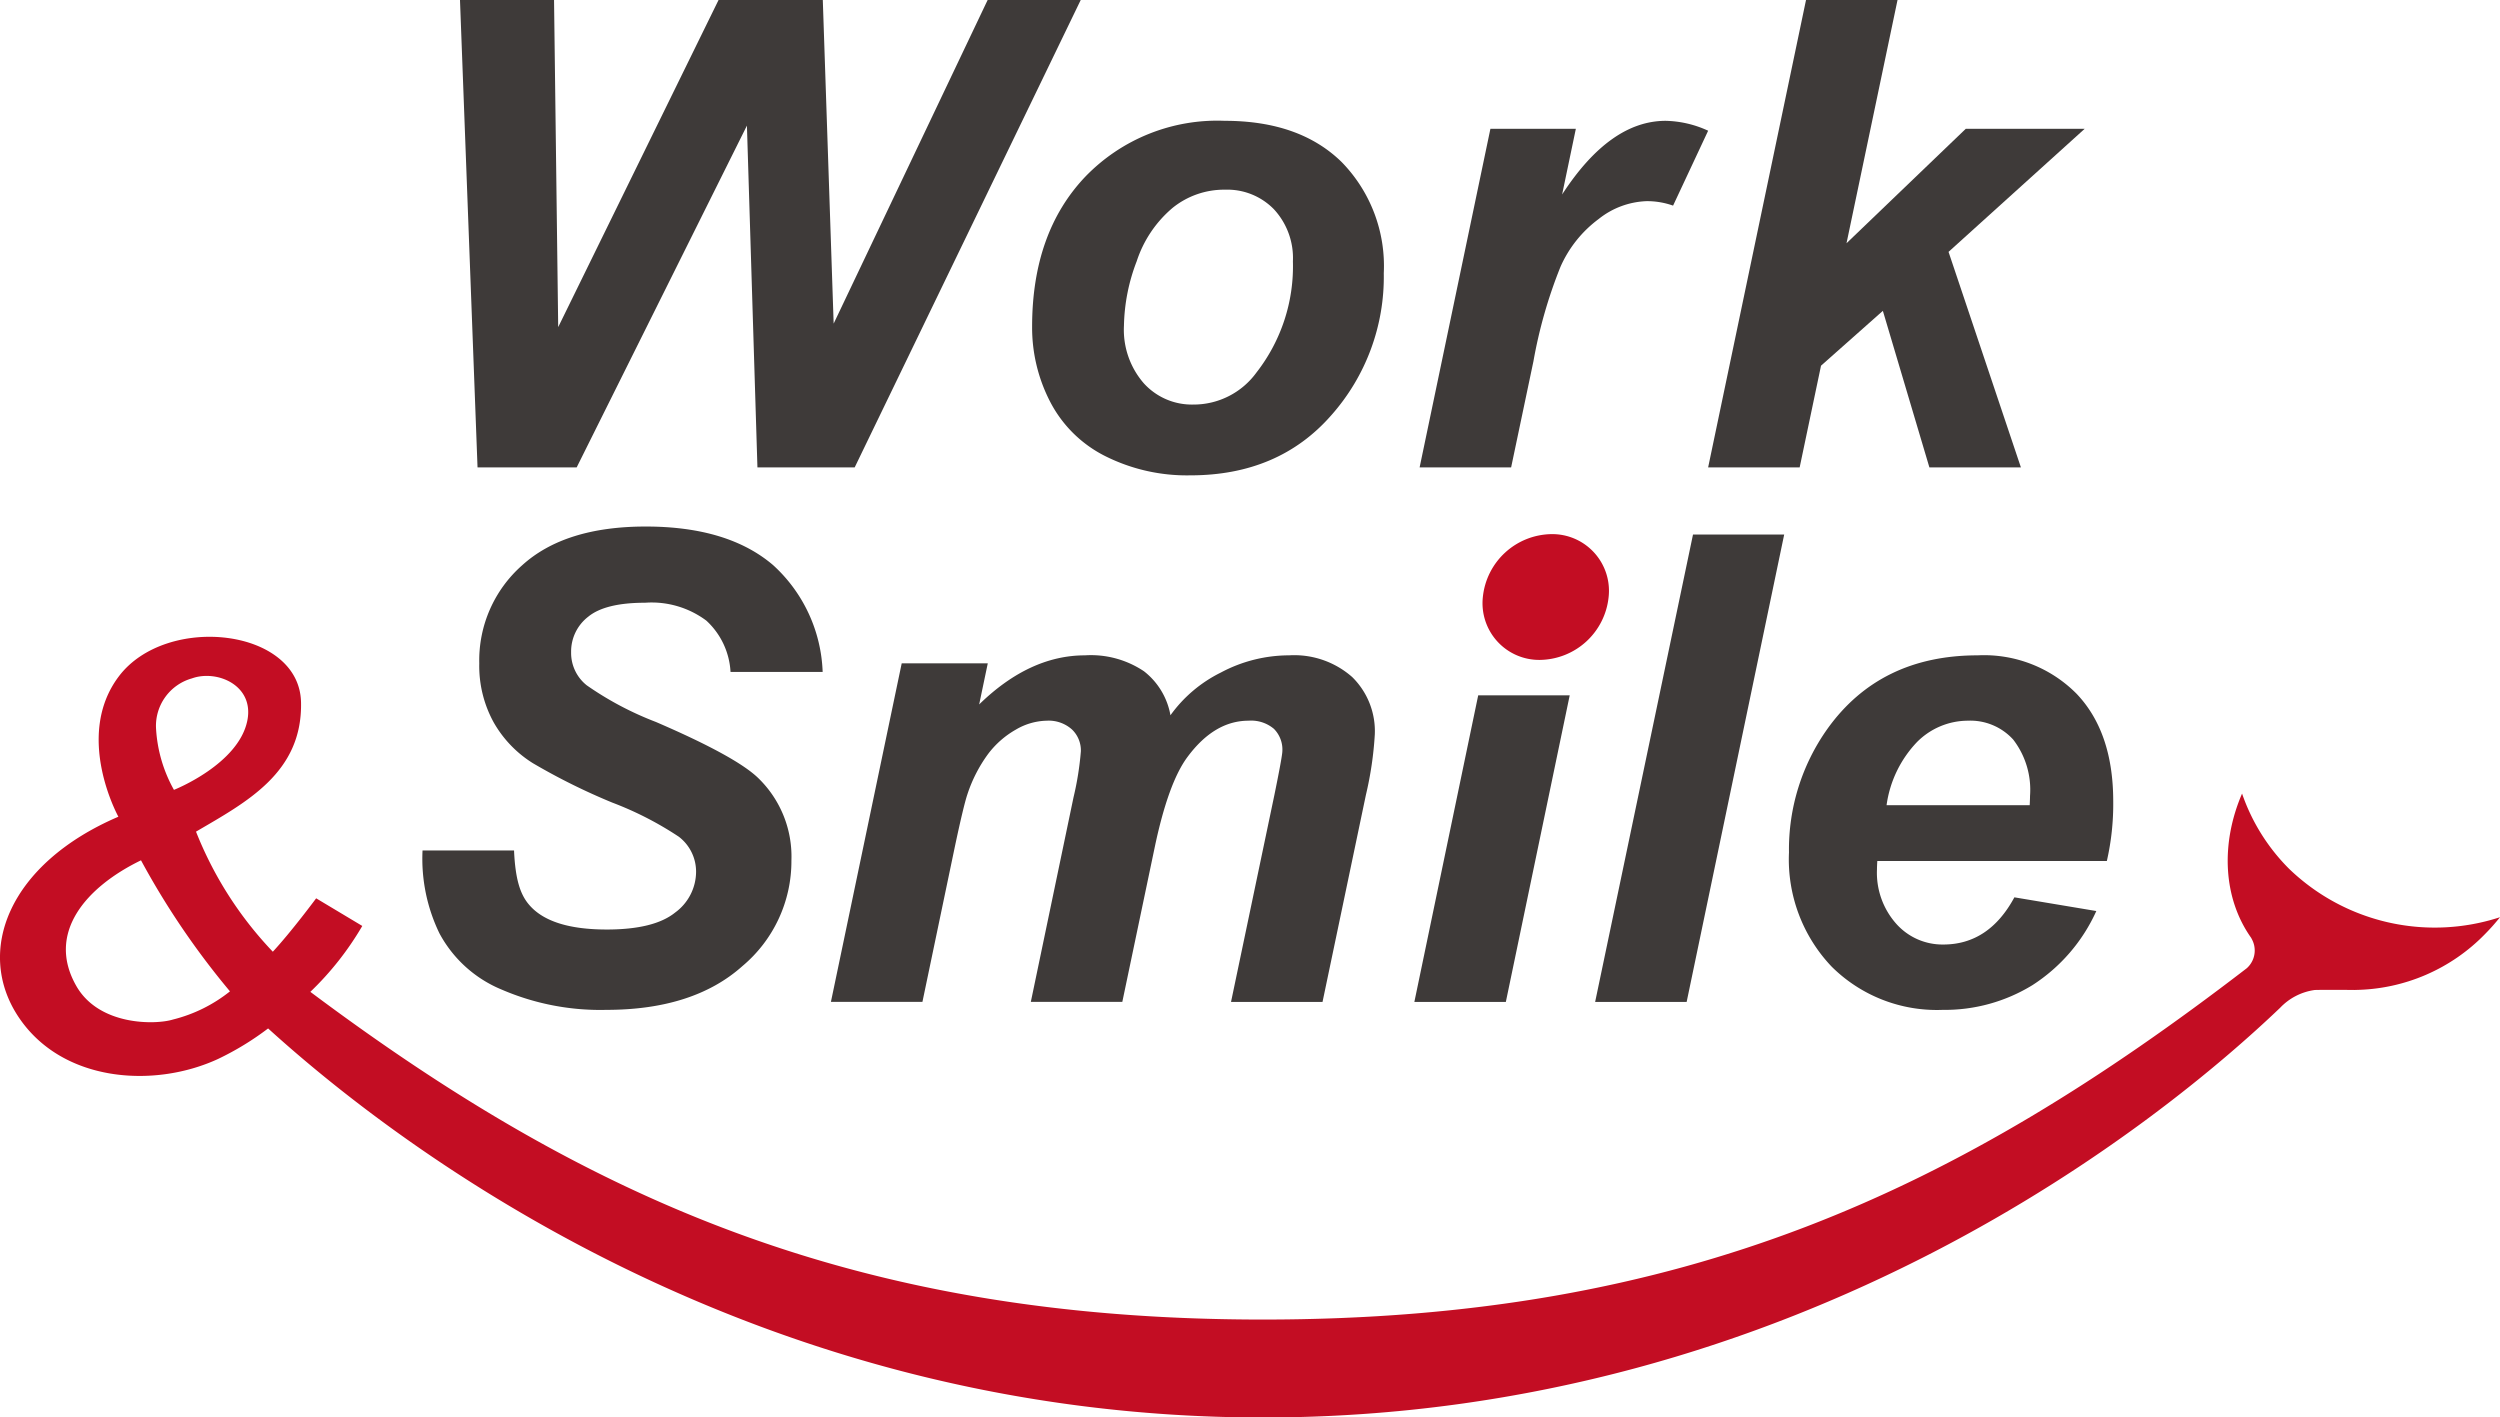 <svg xmlns="http://www.w3.org/2000/svg" viewBox="0 0 215.827 122.373"><defs><style>.cls-1{fill:#3e3a39;}.cls-2{fill:#c30d23;}</style></defs><g id="レイヤー_2" data-name="レイヤー 2"><g id="レイヤー_1-2" data-name="レイヤー 1"><path class="cls-1" d="M73.786,40.35H65.39l-.907-29.506L49.785,40.35h-8.559L39.711,0h8.12l.358,28.24L62.033,0h9l.937,27.937L85.264,0h8.036Z"/><path class="cls-1" d="M89.103,28.212q0-8.12,4.584-12.95a15.826,15.826,0,0,1,12.041-4.832q6.467,0,10.102,3.564a12.833,12.833,0,0,1,3.633,9.592,17.996,17.996,0,0,1-4.542,12.275q-4.54,5.176-12.165,5.176a15.713,15.713,0,0,1-7.321-1.651,10.784,10.784,0,0,1-4.763-4.68A13.923,13.923,0,0,1,89.103,28.212Zm22.515-5.643a6.199,6.199,0,0,0-1.637-4.501,5.621,5.621,0,0,0-4.225-1.692,7.069,7.069,0,0,0-4.54,1.582,10.164,10.164,0,0,0-3.084,4.597,16.281,16.281,0,0,0-1.1,5.546,7.042,7.042,0,0,0,1.706,4.981,5.603,5.603,0,0,0,4.294,1.844,6.705,6.705,0,0,0,5.45-2.781A14.888,14.888,0,0,0,111.618,22.57Z"/><path class="cls-1" d="M128.668,11.12h7.376l-1.185,5.67q4.13-6.359,8.945-6.359a9.191,9.191,0,0,1,3.661.854l-3.027,6.467a6.718,6.718,0,0,0-2.285-.386,7.02,7.02,0,0,0-4.141,1.543,10.324,10.324,0,0,0-3.29,4.114,40.966,40.966,0,0,0-2.338,8.162l-1.927,9.165h-7.9Z"/><path class="cls-1" d="M147.465,40.35,155.915,0h7.9l-4.404,21,10.295-9.88h10.266L168.219,21.744l6.247,18.606h-7.9L162.549,26.835l-5.339,4.735-1.844,8.78Z"/><path class="cls-2" d="M138.874,51.541a6.044,6.044,0,0,1-5.904,5.429,4.895,4.895,0,0,1-4.954-5.429,6.044,6.044,0,0,1,5.904-5.429A4.895,4.895,0,0,1,138.874,51.541Z"/><path class="cls-1" d="M36.478,73.421h7.9c.11,2.514.541,3.798,1.293,4.68q1.816,2.146,6.715,2.145,4.073,0,5.89-1.458a4.381,4.381,0,0,0,1.817-3.523,3.796,3.796,0,0,0-1.486-3.027,28.884,28.884,0,0,0-5.739-2.946,54.317,54.317,0,0,1-6.853-3.399,9.931,9.931,0,0,1-3.399-3.537,10.102,10.102,0,0,1-1.24-5.091,10.944,10.944,0,0,1,3.688-8.451q3.688-3.358,10.681-3.358,7.1,0,10.996,3.33a13.083,13.083,0,0,1,4.279,9.22h-7.953a6.486,6.486,0,0,0-2.092-4.43,7.897,7.897,0,0,0-5.284-1.541q-3.443,0-4.914,1.21a3.793,3.793,0,0,0-1.472,3.055,3.573,3.573,0,0,0,1.348,2.863,27.734,27.734,0,0,0,5.973,3.165q6.963,3.001,8.862,4.871a9.43,9.43,0,0,1,2.836,7.075,11.822,11.822,0,0,1-4.225,9.124q-4.226,3.784-11.767,3.785a21.486,21.486,0,0,1-9.014-1.748,10.74,10.74,0,0,1-5.381-4.859A14.763,14.763,0,0,1,36.478,73.421Z"/><path class="cls-1" d="M77.845,57.265h7.431l-.744,3.55q4.349-4.238,9.138-4.239a8.212,8.212,0,0,1,5.091,1.376,6.169,6.169,0,0,1,2.285,3.798,11.772,11.772,0,0,1,4.349-3.688,12.531,12.531,0,0,1,5.889-1.486,7.559,7.559,0,0,1,5.45,1.872,6.543,6.543,0,0,1,1.954,4.955,30.262,30.262,0,0,1-.77,5.229l-3.743,17.863H106.276l3.743-17.863q.687-3.358.689-3.798a2.534,2.534,0,0,0-.73-1.913,3.042,3.042,0,0,0-2.188-.703q-2.944,0-5.257,3.11-1.679,2.232-2.862,7.9l-2.781,13.267h-7.898l3.688-17.67a25.992,25.992,0,0,0,.632-3.964,2.502,2.502,0,0,0-.783-1.899,3.014,3.014,0,0,0-2.161-.744,5.467,5.467,0,0,0-2.671.771,7.839,7.839,0,0,0-2.407,2.12,12.423,12.423,0,0,0-1.775,3.468q-.331.989-1.074,4.485l-2.807,13.432h-7.9Z"/><path class="cls-1" d="M127.614,60.03h7.9l-5.513,26.465h-7.898Z"/><path class="cls-1" d="M137.71,86.495l8.449-40.35h7.872l-8.421,40.35Z"/><path class="cls-1" d="M181.886,74.33H162.069c-.019.312-.028.549-.028.715a6.631,6.631,0,0,0,1.665,4.707,5.337,5.337,0,0,0,4.06,1.789q3.936,0,6.138-4.074l7.073,1.183a14.882,14.882,0,0,1-5.518,6.4,14.452,14.452,0,0,1-7.748,2.133,12.88,12.88,0,0,1-9.579-3.729,13.422,13.422,0,0,1-3.688-9.868,17.964,17.964,0,0,1,3.33-10.679q4.543-6.33,12.964-6.331a11.244,11.244,0,0,1,8.534,3.316q3.164,3.319,3.165,9.289A22.051,22.051,0,0,1,181.886,74.33Zm-6.66-4.818c.017-.348.028-.615.028-.797a7.101,7.101,0,0,0-1.458-4.873,5.001,5.001,0,0,0-3.909-1.624,6.21,6.21,0,0,0-4.391,1.844,9.835,9.835,0,0,0-2.627,5.45Z"/><path class="cls-2" d="M197.607,74.993a17.002,17.002,0,0,1-4.048-6.483c-1.868,4.335-1.647,9.063.818,12.5l-.016-.006a2.052,2.052,0,0,1-.394,2.583c-24.829,19.084-48.353,30.331-84.931,30.331-35.257,0-58.384-10.447-82.244-28.291a25.977,25.977,0,0,0,4.484-5.689l-3.982-2.386s-2.114,2.854-3.741,4.611a32.131,32.131,0,0,1-6.631-10.366c4.344-2.548,9.201-5.081,9.066-11.174-.142-6.398-11.617-7.656-15.72-2.243-3.908,5.156-.048,12.128-.048,12.128C.753,74.57-2.171,82.117,1.59,87.782s11.71,6.195,17.235,3.639a24.665,24.665,0,0,0,4.321-2.636c11.462,10.404,41.931,33.588,85.891,33.588,46.677,0,78.15-26.142,87.801-35.364l.001.001a5.074,5.074,0,0,1,3.002-1.544c1.055-.027,3.469-.001,3.469-.001l-.003-.003a15.916,15.916,0,0,0,11.258-4.856,17.621,17.621,0,0,0,1.262-1.423A18.118,18.118,0,0,1,197.607,74.993ZM16.569,58.566c2.152-.775,5.387.586,4.786,3.628-.75,3.793-6.338,5.996-6.338,5.996a12.243,12.243,0,0,1-1.549-5.354A4.259,4.259,0,0,1,16.569,58.566Zm-1.634,29.45c-1.476.461-6.364.565-8.343-2.889-2.624-4.581.833-8.551,5.581-10.856a67.989,67.989,0,0,0,7.68,11.313A12.84,12.84,0,0,1,14.936,88.016Z"/></g></g></svg>